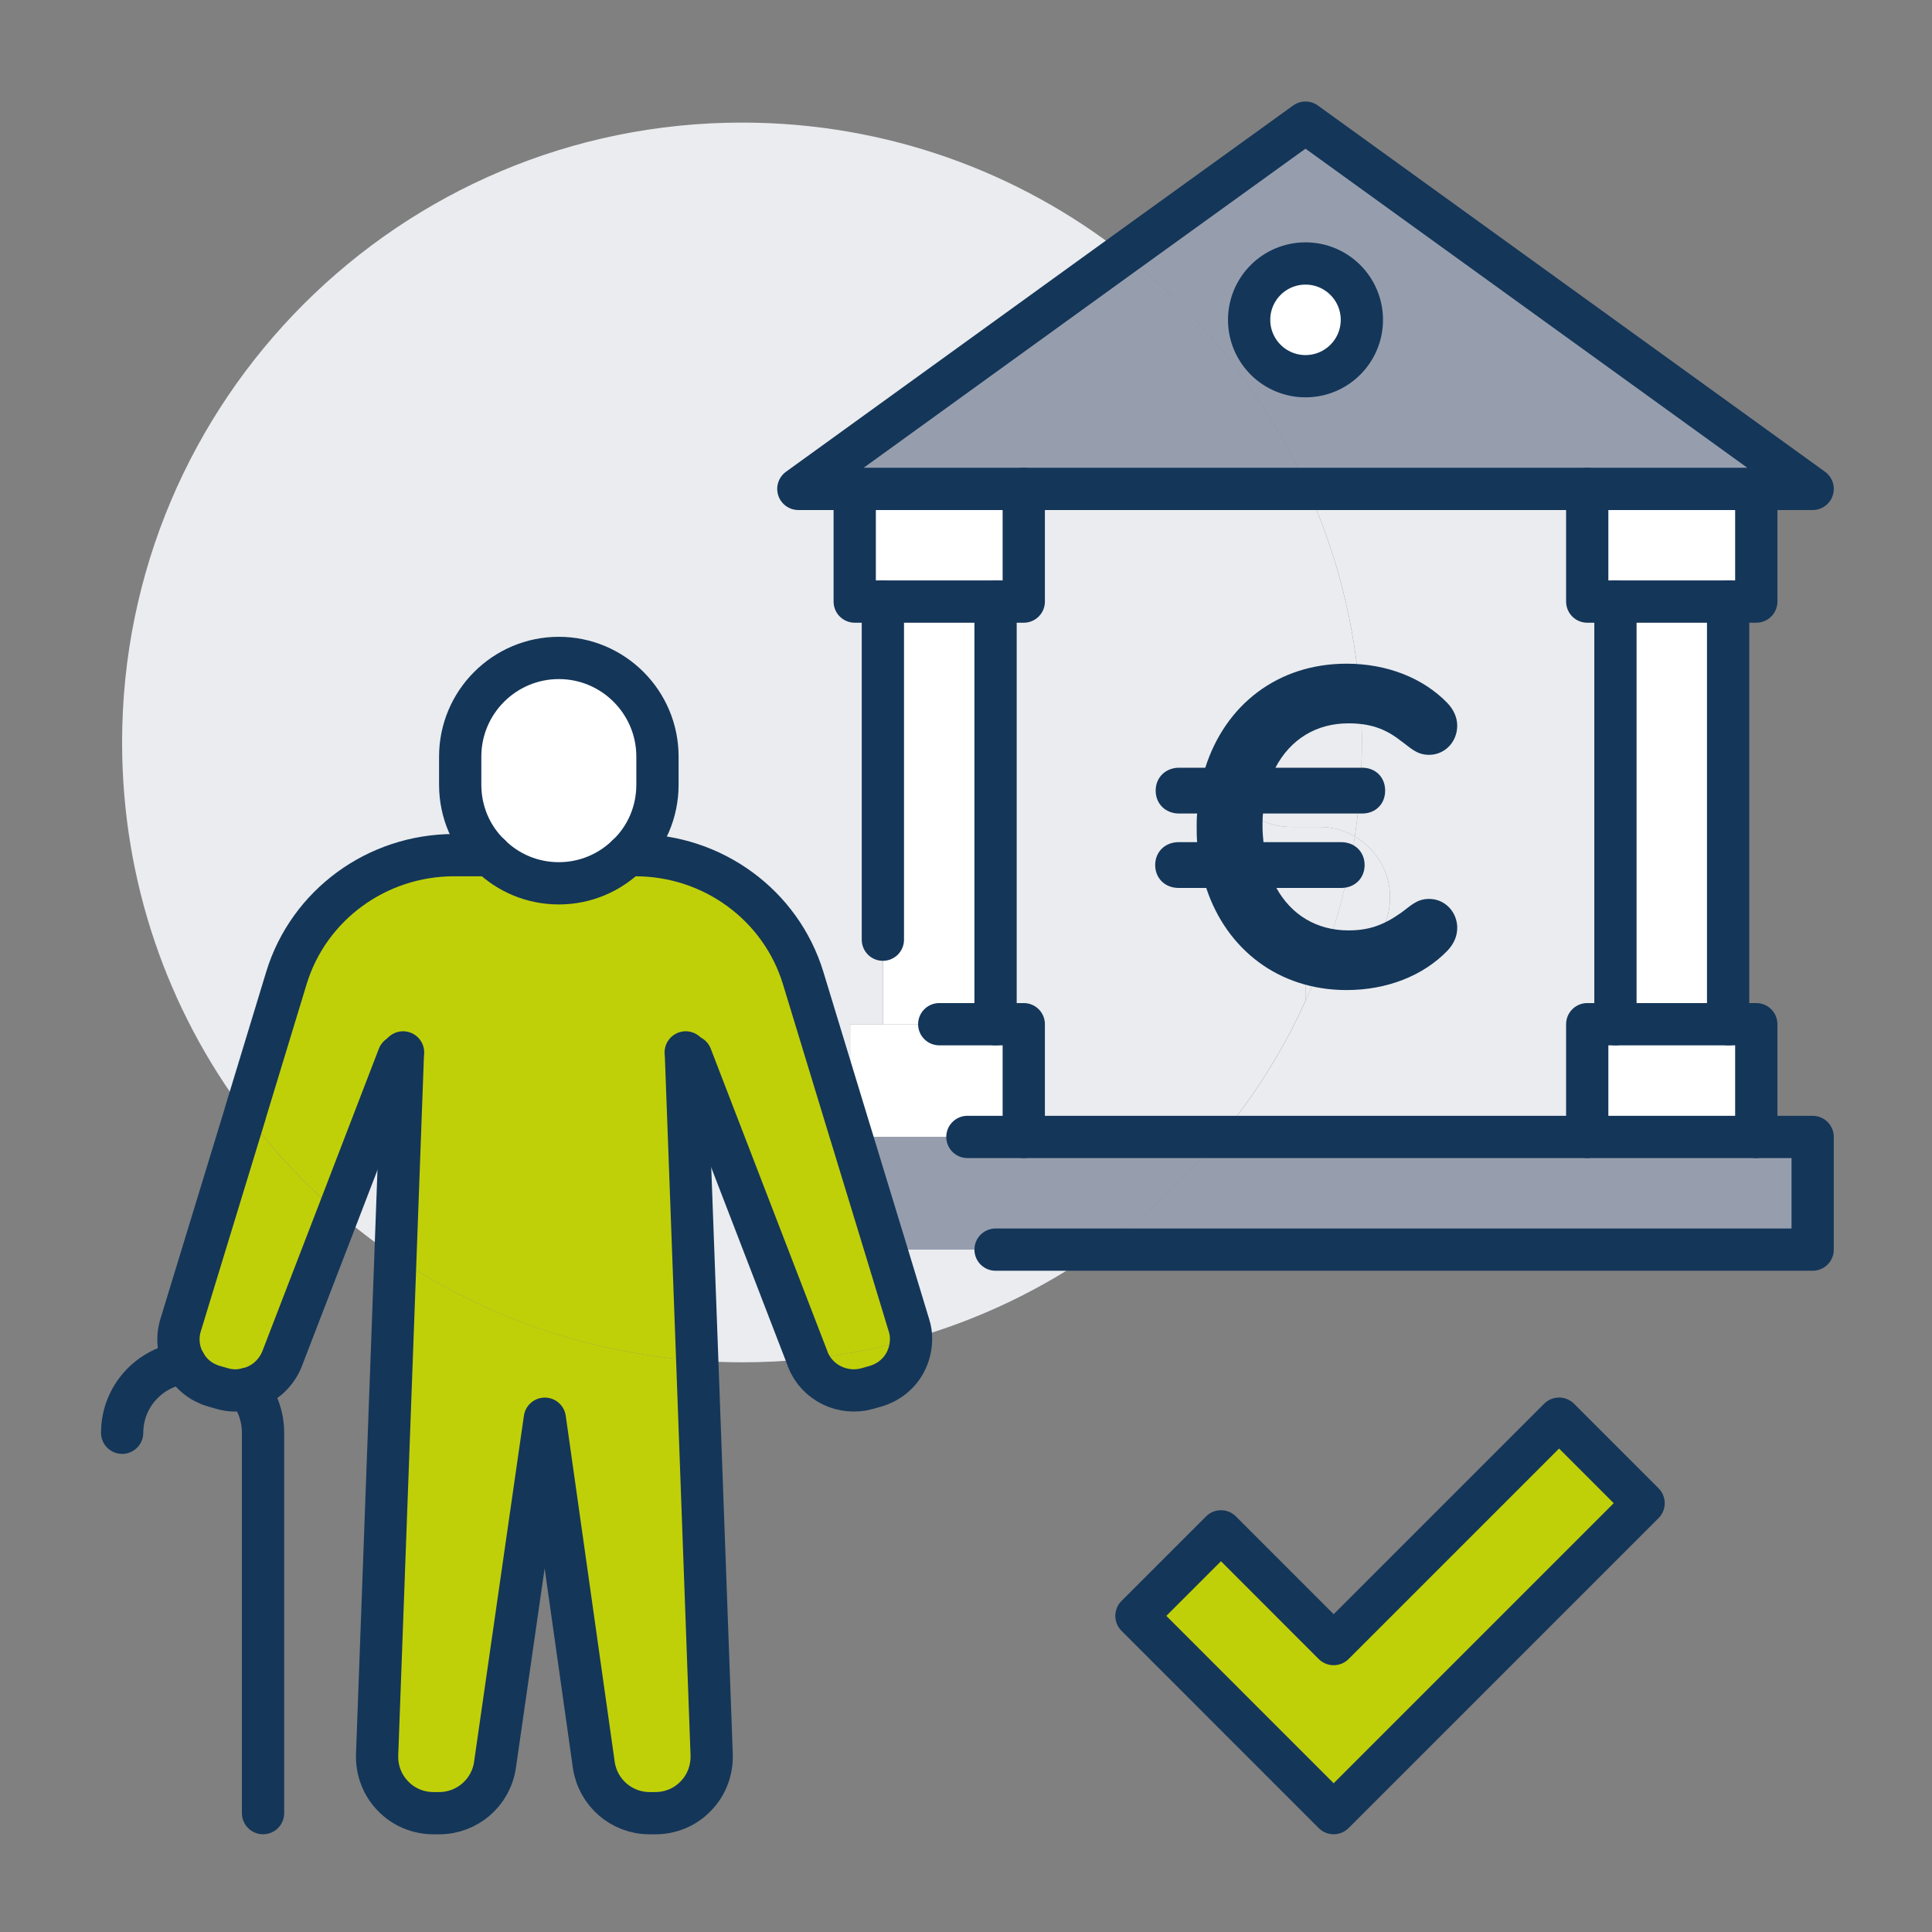 <?xml version="1.0" encoding="UTF-8"?><svg id="Ebene_1" xmlns="http://www.w3.org/2000/svg" viewBox="0 0 400 400"><rect x="0" y="0" width="400" height="400" fill="#808080" stroke="none"/><defs><style>.cls-1{fill:#143659;}.cls-2{fill:#fff;}.cls-3{fill:#c0d008;}.cls-4{fill:#969eae;}.cls-5{fill:none;stroke:#143659;stroke-linecap:round;stroke-linejoin:round;stroke-width:8.75px;}.cls-6{fill:#eaecef;}</style></defs><circle class="cls-2" cx="270.29" cy="66.22" r="11.67"/><path class="cls-4" d="m375.29,235.39v23.33h-147.88c9.39-6.59,17.91-14.47,25.26-23.33h122.62Z"/><polygon class="cls-2" points="363.62 101.22 363.62 124.55 357.79 124.55 334.46 124.55 328.62 124.55 328.62 101.22 363.62 101.22"/><polygon class="cls-2" points="363.62 212.05 363.62 235.39 328.62 235.39 328.62 212.05 334.46 212.05 357.79 212.05 363.62 212.05"/><rect class="cls-2" x="334.46" y="124.55" width="23.33" height="87.5"/><polygon class="cls-3" points="340.29 311.22 276.12 375.39 235.29 334.55 252.79 317.05 276.12 340.39 322.79 293.72 340.29 311.22"/><path class="cls-6" d="m270.29,207.21c1.05-2.27,2.04-4.55,2.92-6.82,4.03,0,7.7-1.63,10.33-4.26s4.26-6.3,4.26-10.33c0-5.37-2.92-10.09-7.29-12.6.93-6.36,1.46-12.83,1.46-19.48,0-3.03-.12-6.01-.35-8.98-1.05-15.4-4.84-30.1-10.91-43.52h57.93v23.33h5.83v87.5h-5.83v23.33h-75.95c7.06-8.52,13.01-17.97,17.62-28.18Z"/><path class="cls-6" d="m280.5,173.2c4.38,2.51,7.29,7.23,7.29,12.6,0,4.03-1.63,7.7-4.26,10.33s-6.3,4.26-10.33,4.26c3.38-8.63,5.83-17.73,7.29-27.18Z"/><path class="cls-6" d="m273.21,142.05c3.15,0,6.01.99,8.4,2.68.23,2.97.35,5.95.35,8.98,0,6.65-.52,13.12-1.46,19.48-2.16-1.28-4.61-1.98-7.29-1.98h-5.83c-4.03,0-7.7-1.63-10.33-4.26s-4.26-6.3-4.26-10.32c0-8.05,6.53-14.58,14.58-14.58h5.83Z"/><path class="cls-6" d="m273.21,200.39c-.87,2.27-1.87,4.55-2.92,6.82v-6.82h2.92Z"/><path class="cls-6" d="m267.37,142.05c-8.05,0-14.58,6.53-14.58,14.58,0,4.02,1.63,7.7,4.26,10.32s6.3,4.26,10.33,4.26h5.83c2.68,0,5.13.7,7.29,1.98-1.46,9.45-3.91,18.55-7.29,27.18h-2.92v6.82c-4.61,10.21-10.56,19.66-17.62,28.18h-40.72v-23.33h-5.83v-87.5h5.83v-23.33h58.74c6.07,13.42,9.86,28.12,10.91,43.52-2.39-1.69-5.25-2.68-8.4-2.68h-5.83Z"/><path class="cls-4" d="m270.7,101.22c-8.52-19.19-21.76-35.88-38.09-48.65l37.68-27.18,105,75.83h-104.59Zm-.41-46.67c-6.42,0-11.67,5.25-11.67,11.67s5.25,11.67,11.67,11.67,11.67-5.25,11.67-11.67-5.25-11.67-11.67-11.67Z"/><polygon class="cls-2" points="211.96 101.22 211.96 124.55 206.12 124.55 182.79 124.55 176.96 124.55 176.96 101.22 211.96 101.22"/><polygon class="cls-2" points="211.96 212.05 211.96 235.39 200.29 235.39 176.32 235.39 176.02 234.45 176.02 212.05 182.79 212.05 194.46 212.05 206.12 212.05 211.96 212.05"/><path class="cls-4" d="m211.96,235.39h40.72c-7.35,8.87-15.87,16.74-25.26,23.33h-43.98l-7.12-23.33h35.64Z"/><polygon class="cls-2" points="206.12 124.55 206.12 212.05 194.46 212.05 182.79 212.05 182.79 194.55 182.79 124.55 206.12 124.55"/><path class="cls-6" d="m183.43,258.72h43.98c-11.67,8.23-24.73,14.53-38.79,18.49,0-.93-.12-1.87-.41-2.74l-4.78-15.75Z"/><path class="cls-4" d="m165.29,101.22l67.32-48.65c16.33,12.77,29.57,29.46,38.09,48.65h-105.41Z"/><path class="cls-3" d="m188.62,277.21c0,1.69-.41,3.38-1.22,4.9-1.28,2.39-3.5,4.14-6.13,4.9l-1.63.47c-5.13,1.46-10.5-1.17-12.42-6.07v-.06c7.35-.76,14.47-2.16,21.41-4.14Z"/><polygon class="cls-3" points="176.02 234.45 176.32 235.39 176.02 235.39 176.02 234.45"/><path class="cls-6" d="m143.07,218.7l24.15,62.65c-4.43.47-8.98.7-13.59.7-3.15,0-6.24-.12-9.28-.35l-2.33-62.94,1.05-.06Z"/><path class="cls-3" d="m115.71,182.89c5.54,0,10.56-2.22,14.23-5.83h1.63c15.98,0,30.1,10.33,34.71,25.43l9.74,31.97v.93h.29l7.12,23.33,4.78,15.75c.29.88.41,1.81.41,2.74-6.94,1.98-14.06,3.38-21.41,4.14l-24.15-62.65-1.05.06,2.33,62.94c-23.1-1.63-44.45-9.33-62.47-21.53l1.52-41.42-.87-.06-12.48,32.43c-7.12-6.18-13.59-13.07-19.25-20.59v-.06l8.52-28c4.61-15.11,18.73-25.43,34.71-25.43h7.47c3.67,3.62,8.69,5.83,14.23,5.83Z"/><path class="cls-6" d="m95.29,162.47c0,5.72,2.33,10.91,6.18,14.58h-7.47c-15.98,0-30.1,10.33-34.71,25.43l-8.52,28c-16.04-21.41-25.49-47.95-25.49-76.77,0-70.87,57.46-128.33,128.33-128.33,29.81,0,57.23,10.15,78.98,27.18l-67.32,48.65h11.67v23.33h5.83v87.5h-6.77v22.4l-9.74-31.97c-4.61-15.11-18.72-25.43-34.71-25.43h-1.63c3.85-3.68,6.18-8.87,6.18-14.58v-5.83c0-11.26-9.16-20.42-20.42-20.42s-20.42,9.16-20.42,20.42v5.83Z"/><path class="cls-2" d="m115.71,136.22c11.26,0,20.42,9.16,20.42,20.42v5.83c0,5.72-2.33,10.91-6.18,14.58-3.68,3.62-8.69,5.83-14.23,5.83s-10.56-2.22-14.23-5.83c-3.85-3.68-6.18-8.87-6.18-14.58v-5.83c0-11.26,9.16-20.42,20.42-20.42Z"/><path class="cls-3" d="m134.49,375.39c-5.78,0-10.68-4.2-11.55-9.92l-10.15-71.75-10.33,71.75c-.87,5.72-5.78,9.92-11.55,9.92h-1.17c-3.21,0-6.24-1.28-8.4-3.56-2.22-2.27-3.38-5.37-3.27-8.58l3.79-103.07c18.03,12.19,39.38,19.89,62.47,21.53l2.98,81.55c.12,3.21-1.05,6.3-3.27,8.58-2.16,2.27-5.19,3.56-8.4,3.56h-1.17Z"/><path class="cls-6" d="m82.52,218.7l.87.06-1.52,41.42c-4.14-2.8-8.11-5.83-11.84-9.04l12.48-32.43Z"/><path class="cls-3" d="m58.37,281.41c-1.28,3.15-3.97,5.43-7.12,6.13-1.69.47-3.5.47-5.31-.06l-1.63-.47c-2.62-.76-4.78-2.45-6.07-4.84-.06,0-.06-.06-.06-.06-1.28-2.33-1.58-5.08-.82-7.64l13.42-43.92c5.66,7.53,12.13,14.41,19.25,20.59l-11.67,30.27Z"/><path class="cls-5" d="m129.94,177.05c3.85-3.68,6.18-8.87,6.18-14.58v-5.83c0-11.26-9.16-20.42-20.42-20.42s-20.42,9.16-20.42,20.42v5.83c0,5.72,2.33,10.91,6.18,14.58,3.67,3.62,8.69,5.83,14.23,5.83s10.56-2.22,14.23-5.83Z"/><path class="cls-5" d="m83.45,217.89l-.06.88-1.52,41.42-3.79,103.07c-.12,3.21,1.05,6.3,3.27,8.58,2.16,2.27,5.19,3.56,8.4,3.56h1.17c5.77,0,10.68-4.2,11.55-9.92l10.33-71.75,10.15,71.75c.88,5.72,5.77,9.92,11.55,9.92h1.17c3.21,0,6.24-1.28,8.4-3.56,2.22-2.27,3.38-5.37,3.27-8.58l-2.98-81.55-2.33-62.94-.06-.88"/><path class="cls-5" d="m82.52,218.7l-12.48,32.43-11.67,30.27c-1.28,3.15-3.97,5.43-7.12,6.13-1.69.47-3.5.47-5.31-.06l-1.63-.47c-2.62-.76-4.78-2.45-6.07-4.84-.06,0-.06-.06-.06-.06-1.28-2.33-1.58-5.08-.82-7.64l13.42-43.92v-.06l8.52-28c4.61-15.11,18.73-25.43,34.71-25.43h7.47"/><path class="cls-5" d="m129.94,177.05h1.63c15.98,0,30.1,10.33,34.71,25.43l9.74,31.97.29.93,7.12,23.33,4.78,15.75c.29.88.41,1.81.41,2.74,0,1.69-.41,3.38-1.22,4.9-1.28,2.39-3.5,4.14-6.13,4.9l-1.63.47c-5.13,1.46-10.5-1.17-12.42-6.07v-.06l-24.15-62.65"/><path class="cls-5" d="m51.25,287.54c1.98,2.45,3.21,5.66,3.21,9.1v78.75"/><path class="cls-5" d="m25.29,296.64c0-7.47,5.66-13.65,12.95-14.47"/><polygon class="cls-5" points="340.29 311.22 276.12 375.39 235.29 334.55 252.79 317.05 276.12 340.39 322.79 293.72 340.29 311.22"/><circle class="cls-5" cx="270.29" cy="66.22" r="11.67"/><polygon class="cls-5" points="176.96 101.22 165.29 101.22 232.61 52.57 270.29 25.39 375.29 101.22 363.62 101.22 328.62 101.22 270.7 101.22 211.96 101.22 176.96 101.22"/><polyline class="cls-5" points="363.62 101.22 363.62 124.55 357.79 124.55 334.46 124.55 328.62 124.55 328.62 101.22"/><polyline class="cls-5" points="328.62 235.39 328.62 212.05 334.46 212.05 357.79 212.05 363.62 212.05 363.62 235.39"/><line class="cls-5" x1="357.79" y1="124.55" x2="357.79" y2="212.05"/><line class="cls-5" x1="334.46" y1="124.55" x2="334.46" y2="212.05"/><polyline class="cls-5" points="211.96 101.22 211.96 124.55 206.12 124.55 182.79 124.55 176.96 124.55 176.96 101.22"/><polyline class="cls-5" points="200.29 235.39 211.96 235.39 252.67 235.39 328.62 235.39 363.62 235.39 375.29 235.39 375.29 258.72 227.42 258.72 206.12 258.72"/><polyline class="cls-5" points="211.96 235.39 211.96 212.05 206.12 212.05 194.46 212.05"/><line class="cls-5" x1="206.12" y1="124.55" x2="206.12" y2="212.05"/><line class="cls-5" x1="182.79" y1="124.55" x2="182.79" y2="194.55"/><path class="cls-1" d="m301.7,192.14c0,1.68-.69,3.26-1.98,4.64-5.04,5.24-12.55,8.2-20.94,8.2-13.93,0-24.79-8.3-29.04-21.14h-5.73c-2.77,0-4.84-1.98-4.84-4.74s2.07-4.74,4.84-4.74h3.85c-.1-1.09-.1-2.17-.1-3.26,0-.89,0-1.78.1-2.67h-3.75c-2.77,0-4.84-1.98-4.84-4.74s2.08-4.74,4.84-4.74h5.43c4.15-13.04,15.02-21.54,29.24-21.54,8.4,0,15.9,2.96,20.94,8.2,1.28,1.38,1.98,2.96,1.98,4.64,0,3.36-2.57,6.03-5.83,6.03-2.67,0-3.95-1.58-5.93-2.96-3.26-2.57-6.52-3.56-10.77-3.56-6.72,0-12.05,3.36-15.11,9.19h17.98c2.77,0,4.74,1.98,4.74,4.74s-1.98,4.74-4.74,4.74h-20.55c-.1.89-.1,1.78-.1,2.77,0,1.09.1,2.17.2,3.16h16.1c2.77,0,4.84,1.98,4.84,4.74s-2.08,4.74-4.84,4.74h-13.43c3.06,5.53,8.3,8.79,14.92,8.79,4.05,0,7.11-.99,10.77-3.56,1.98-1.38,3.26-2.96,5.93-2.96,3.26,0,5.83,2.67,5.83,6.03Z"/></svg>